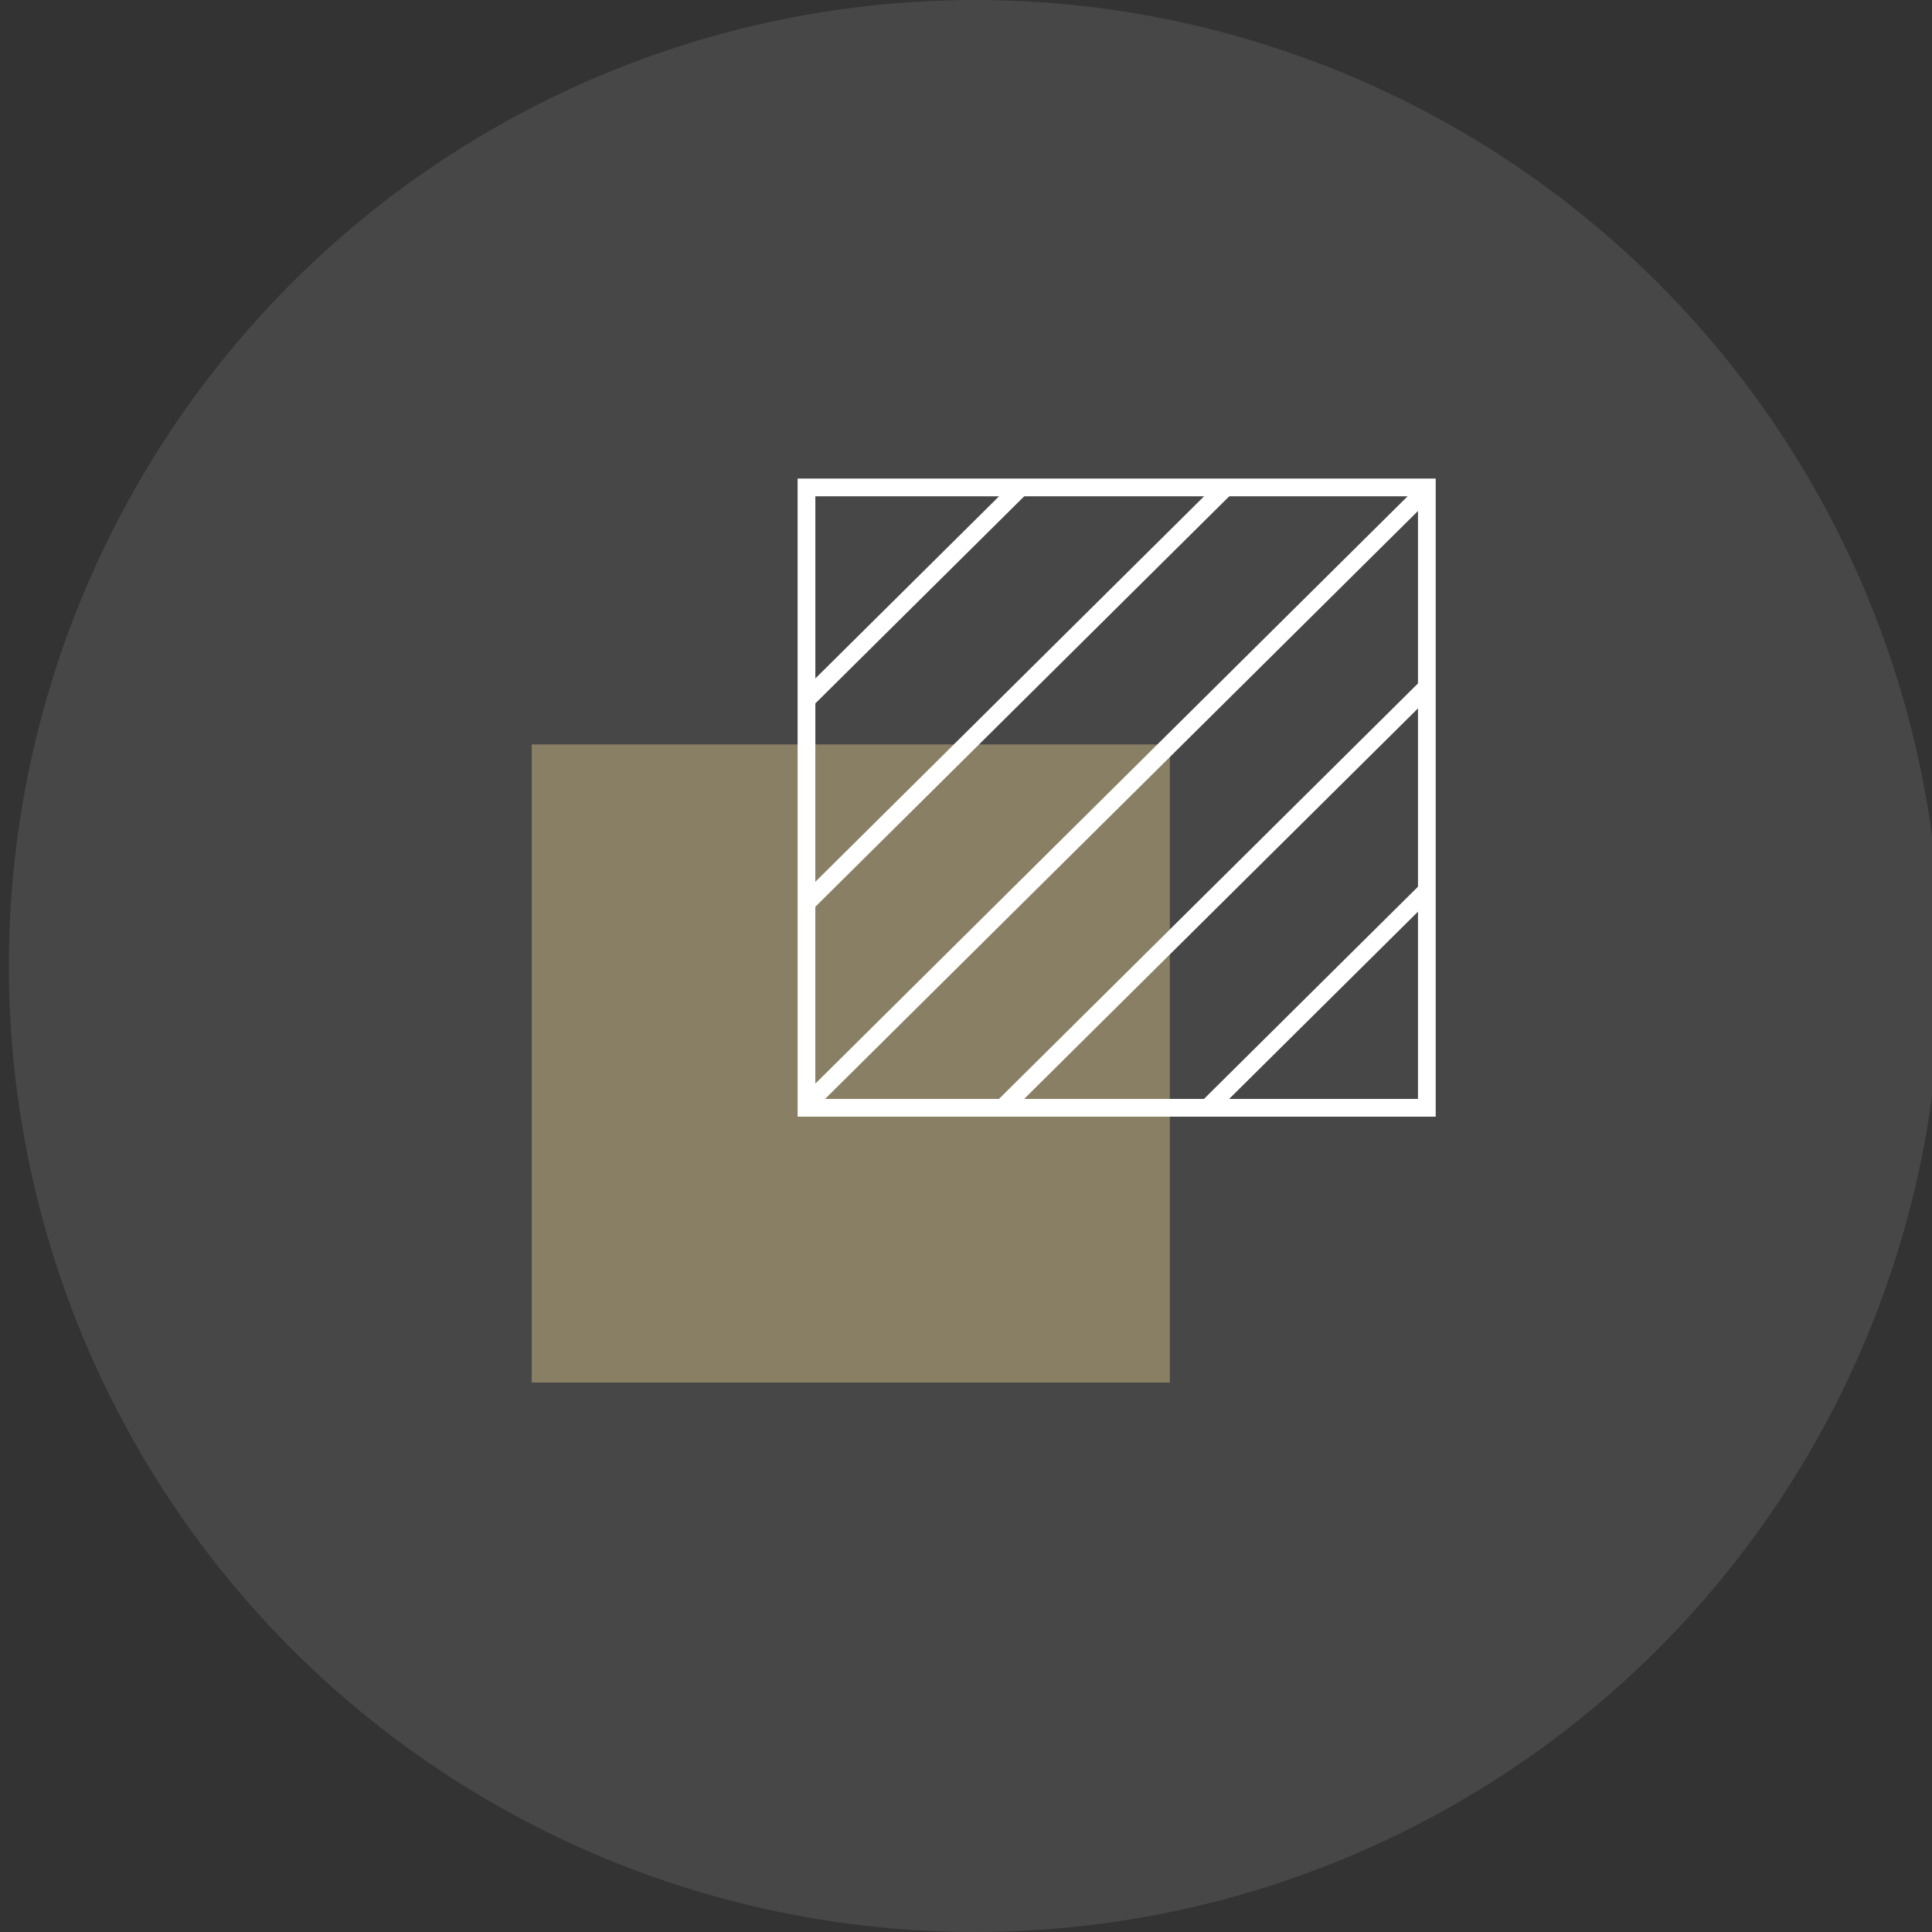 <?xml version="1.0" encoding="UTF-8"?> <svg xmlns="http://www.w3.org/2000/svg" xmlns:xlink="http://www.w3.org/1999/xlink" width="109" height="109" viewBox="0 0 109 109"><rect x="0" y="0" width="109" height="109" fill="#333333" stroke="none"/><defs><clipPath id="clip-icon-transparent"><rect width="109" height="109"></rect></clipPath></defs><g id="icon-transparent" clip-path="url(#clip-icon-transparent)"><circle id="Ellipse_1015" data-name="Ellipse 1015" cx="54.5" cy="54.5" r="54.5" transform="translate(0.5)" fill="#fff" opacity="0.1"></circle><rect id="Rectangle_1199" data-name="Rectangle 1199" width="36" height="36" transform="translate(30 42)" fill="#897f64"></rect><path id="Intersection_7" data-name="Intersection 7" d="M12343.757,7336.956l12.371-12.267Zm-11.566,0,23.938-23.737Zm-11.064-.165,35-34.708Zm0-11.386,23.647-23.451Zm0-11.472,12.08-11.979Z" transform="translate(-12275.627 -7274.455)" fill="none" stroke="#fff" stroke-width="1"></path><g id="Rectangle_1201" data-name="Rectangle 1201" transform="translate(45 27)" fill="none" stroke="#fff" stroke-width="1"><rect width="36" height="36" stroke="none"></rect><rect x="0.5" y="0.5" width="35" height="35" fill="none"></rect></g></g></svg> 